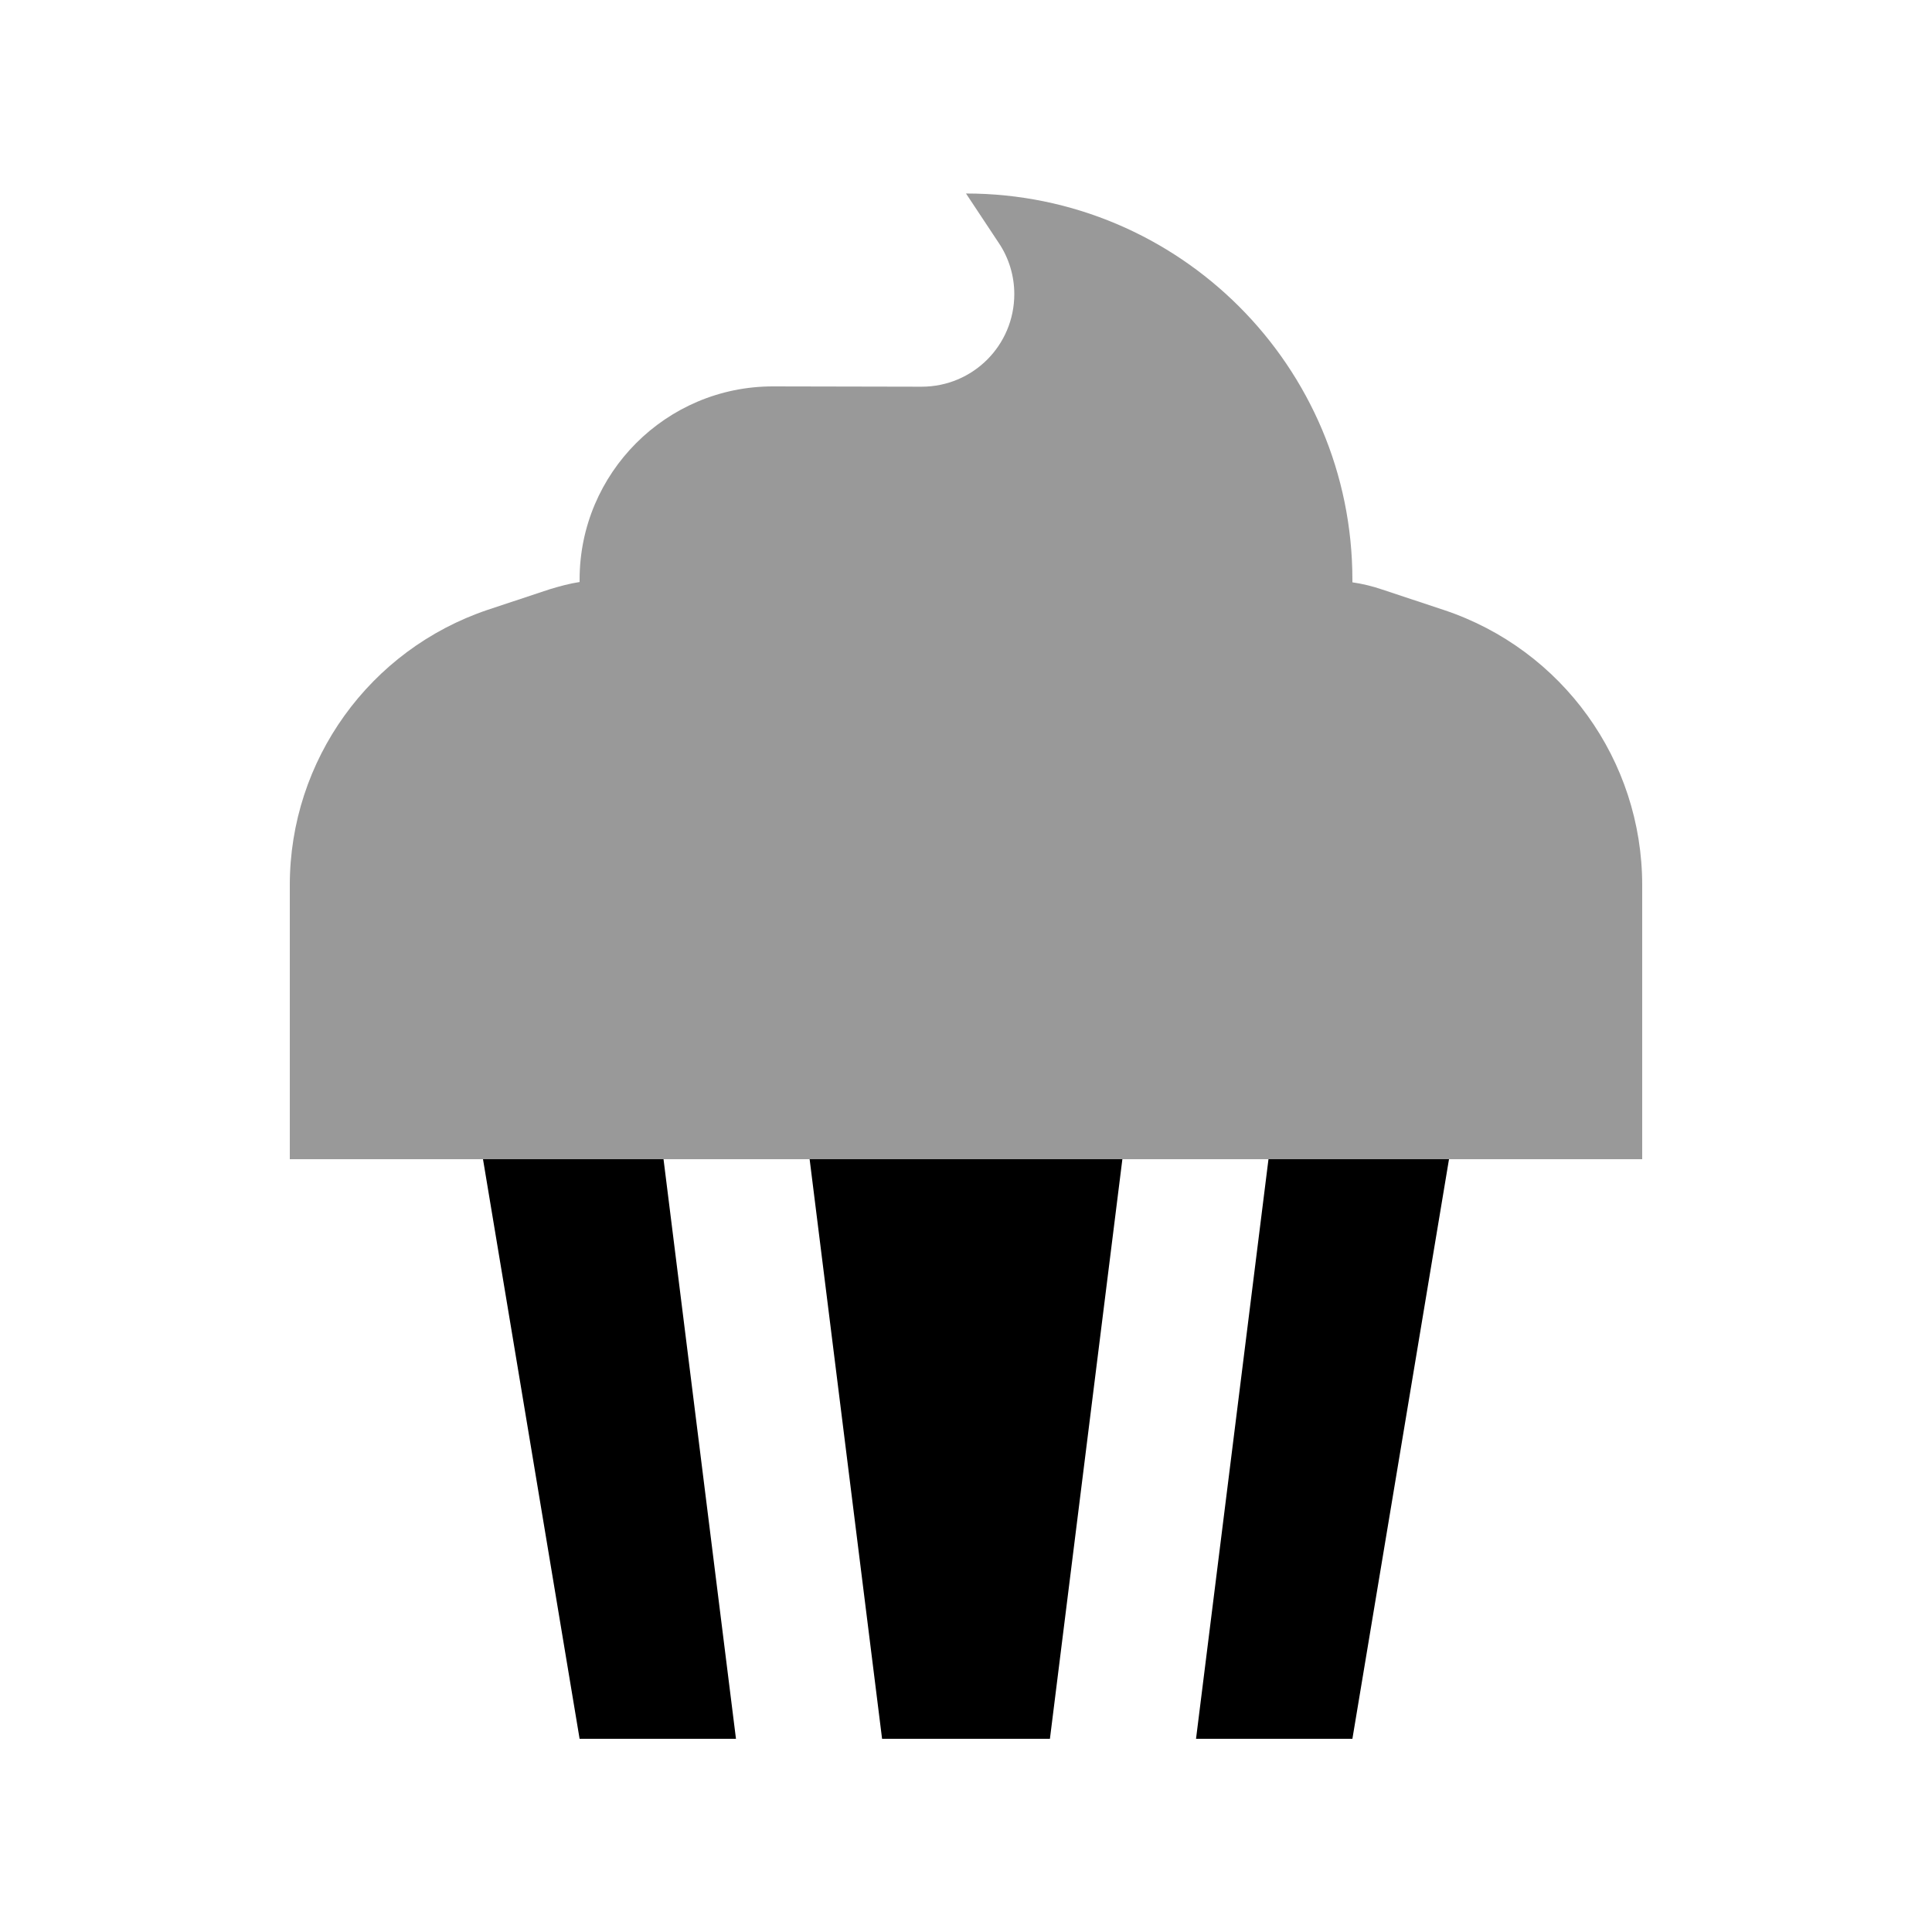 <svg xmlns="http://www.w3.org/2000/svg" viewBox="0 0 640 640"><!--! Font Awesome Pro 7.1.0 by @fontawesome - https://fontawesome.com License - https://fontawesome.com/license (Commercial License) Copyright 2025 Fonticons, Inc. --><path opacity=".4" fill="currentColor" d="M96 293.2L96 384L544 384L544 293.2C544 251.9 517.6 215.2 478.4 202.1L457.9 195.3C454.7 194.2 451.4 193.4 448 192.9C448 192.6 448 192.3 448 192.1C448 121.4 390.7 64.1 320 64.1L330.8 80.4C334.2 85.4 336 91.4 336 97.4C336 114.4 322.3 128.1 305.3 128.1L256 128C220.7 128 192 156.7 192 192C192 192.3 192 192.6 192 192.8C188.7 193.3 185.4 194.2 182.1 195.2L161.6 202C122.4 215.2 96 251.9 96 293.2z"/><path fill="currentColor" d="M292.2 576L347.8 576L371.8 384L268.2 384L292.2 576zM219.8 384L160 384L192 576L243.8 576L219.8 384zM420.2 384L396.2 576L448 576L480 384L420.2 384z"/></svg>